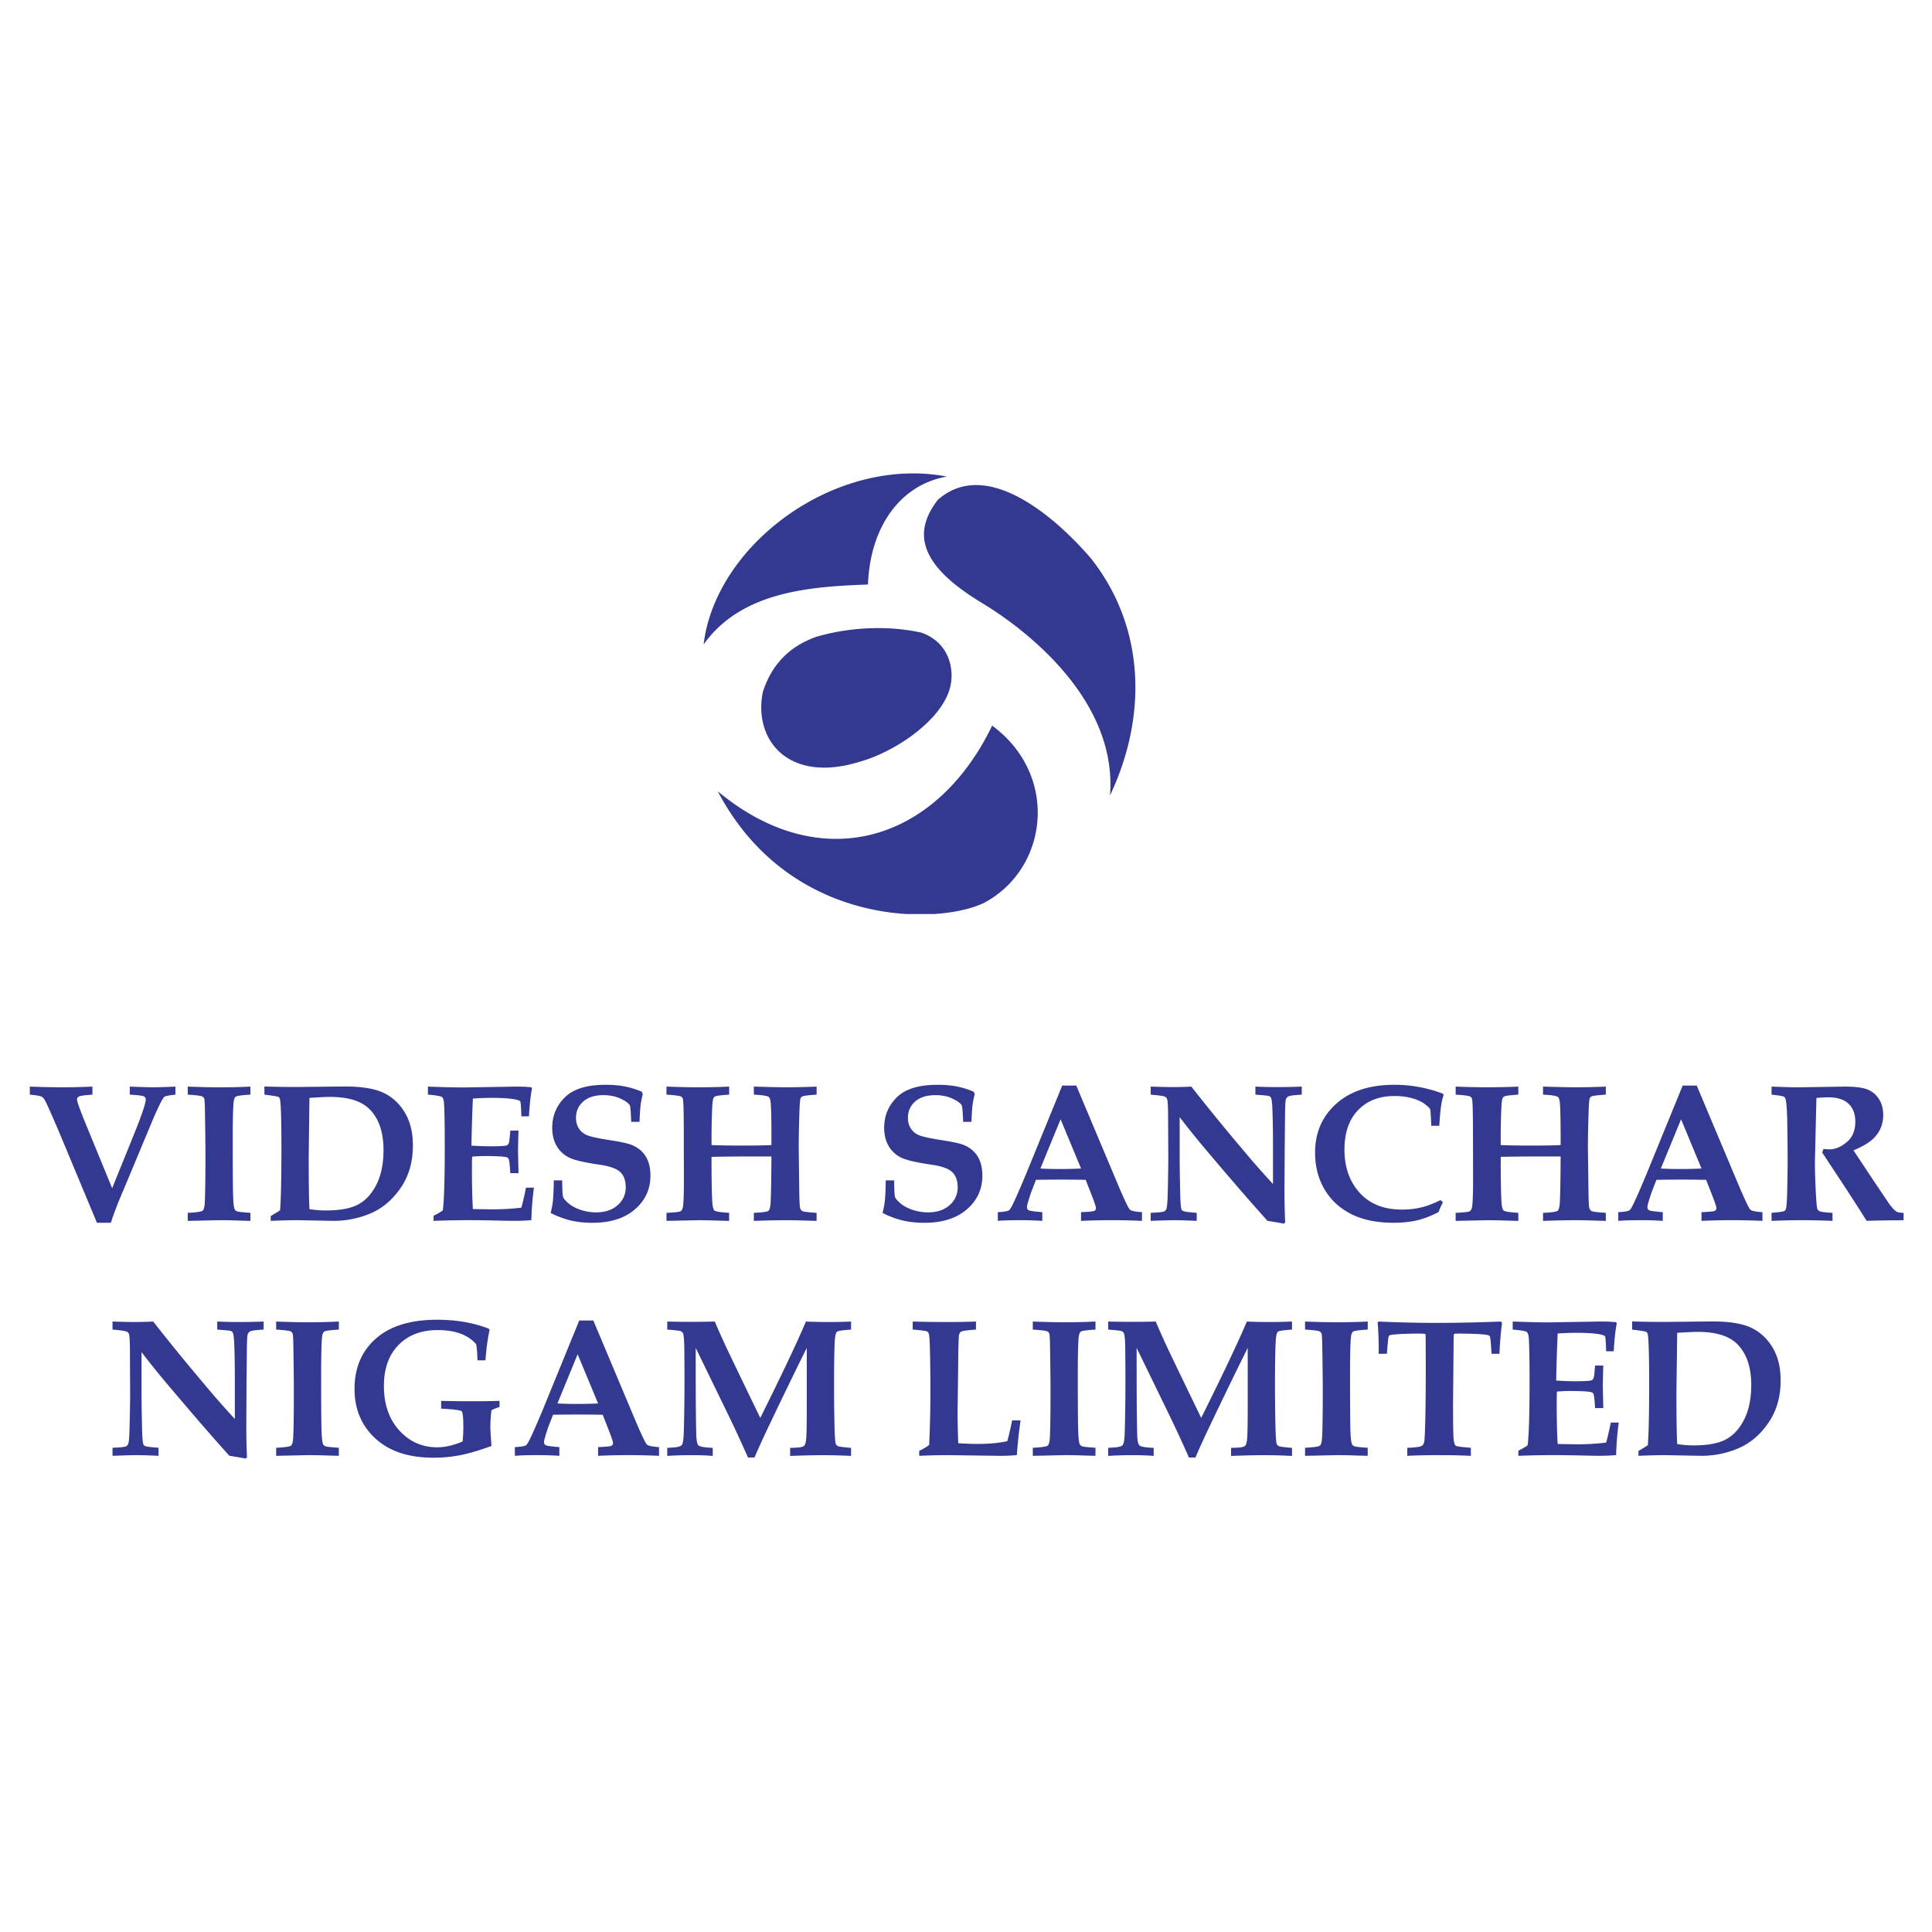 <svg xmlns="http://www.w3.org/2000/svg" width="2500" height="2500" viewBox="0 0 192.756 192.756"><g fill-rule="evenodd" clip-rule="evenodd"><path fill="#fff" d="M0 0h192.756v192.756H0V0z"/><path d="M2.975 109.213v-.803a85.6 85.6 0 0 0 3.32.068c.89 0 1.864-.021 2.927-.068v.803c-.74.051-1.18.109-1.323.176-.144.068-.215.172-.215.318 0 .186.267.939.801 2.256l2.705 6.586 2.157-5.326c.795-1.961 1.193-3.137 1.193-3.531a.326.326 0 0 0-.206-.316c-.137-.064-.6-.117-1.388-.162v-.803c1.164.047 1.945.068 2.34.068.414 0 1.15-.021 2.216-.068v.803c-.645.064-1.017.139-1.117.227-.153.121-.522.855-1.108 2.197l-2.933 7.029c-.599 1.385-1.023 2.496-1.281 3.33H9.672l-3.376-8.098c-.775-1.848-1.319-3.096-1.629-3.75-.18-.389-.333-.627-.463-.711-.134-.088-.541-.161-1.229-.225zM18.731 121.807v-.801c.877-.045 1.372-.117 1.489-.219.114-.104.183-.355.209-.756.045-.84.068-2.404.068-4.699 0-.877-.013-2.15-.039-3.818-.013-1.139-.036-1.764-.075-1.879a.407.407 0 0 0-.202-.24c-.14-.072-.622-.131-1.45-.182v-.803c1.31.049 2.314.074 3.008.074 1.196 0 2.278-.025 3.246-.074v.803c-.867.051-1.355.119-1.467.205-.11.084-.182.283-.215.596-.056.613-.084 1.852-.084 3.715 0 2.484.01 4.215.029 5.191.02.979.075 1.559.173 1.74.036.084.117.15.241.199.124.045.567.094 1.323.146v.801l-1.128-.029a55.224 55.224 0 0 0-1.909-.039l-3.217.069zM27.009 121.807v-.484c.44-.254.75-.447.935-.574.088-1.121.134-3.217.134-6.293 0-1.328-.013-2.443-.042-3.336-.029-.896-.072-1.408-.13-1.535a.275.275 0 0 0-.124-.145c-.095-.049-.561-.127-1.402-.227v-.813c.962.033 2.066.049 3.312.049l4.706-.049c1.714 0 3.014.215 3.901.648.886.434 1.594 1.1 2.115 1.988.521.893.782 1.975.782 3.25 0 1.639-.407 3.049-1.222 4.232-.814 1.186-1.809 2.029-2.979 2.531a9.348 9.348 0 0 1-3.751.756l-3.617-.068a78.12 78.12 0 0 0-2.618.07zm3.865-1.172a10.1 10.1 0 0 0 1.643.133c1.417 0 2.5-.205 3.246-.613.743-.406 1.346-1.072 1.808-2 .459-.926.691-2.062.691-3.412 0-1.779-.459-3.131-1.375-4.061-.808-.828-2.128-1.242-3.96-1.242-.394 0-1.078.033-2.053.096l-.075 5.959c0 2.509.026 4.224.075 5.14zM43.257 121.807v-.514c.339-.154.645-.332.925-.535.127-.994.192-3.082.192-6.264 0-2.174-.022-3.609-.068-4.318-.016-.373-.081-.611-.195-.709-.111-.102-.583-.186-1.417-.254v-.803a99.41 99.41 0 0 0 3.562.086l5.259-.086c.554 0 1.053.023 1.5.068l.065.105c-.14.699-.241 1.629-.306 2.793h-.754c-.032-.93-.068-1.426-.111-1.49-.039-.062-.186-.123-.434-.18-.528-.113-1.336-.172-2.424-.172-.534 0-1.157.021-1.871.068a166.86 166.86 0 0 0-.144 4.695c.681.045 1.32.068 1.919.068.883 0 1.415-.029 1.594-.084.107-.039.183-.131.228-.277.039-.113.082-.516.134-1.203h.821a92.281 92.281 0 0 0-.048 2.1l.048 2.146h-.821c-.046-.834-.101-1.312-.173-1.439-.036-.074-.124-.131-.257-.164-.316-.068-1.033-.104-2.145-.104-.352 0-.762.02-1.231.059-.013.336-.02.682-.02 1.029 0 1.822.032 3.221.094 4.201l1.89.029c1.076 0 2.06-.059 2.949-.172.16-.588.313-1.252.459-1.994h.792a31.144 31.144 0 0 0-.257 3.244c-.58.047-1.138.068-1.672.068-.349 0-1.04-.012-2.069-.035a111.27 111.27 0 0 0-2.656-.033c-1.06.002-2.181.026-3.358.071zM55.25 117.768h.841c.006.941.036 1.494.091 1.658.052.162.238.375.548.639.313.264.717.479 1.212.645a4.803 4.803 0 0 0 1.528.248c.896 0 1.613-.238 2.151-.717a2.289 2.289 0 0 0 .808-1.785c0-.656-.179-1.158-.535-1.51-.361-.35-1.049-.596-2.063-.742-1.502-.217-2.516-.453-3.041-.709a2.882 2.882 0 0 1-1.241-1.143c-.303-.512-.453-1.121-.453-1.834 0-1.197.42-2.211 1.265-3.041.844-.832 2.193-1.246 4.044-1.246.727 0 1.372.057 1.936.164a8.067 8.067 0 0 1 1.695.533l.095.229c-.101.4-.173.764-.215 1.088-.042.326-.078.885-.111 1.682h-.831c-.032-.98-.078-1.531-.143-1.652-.121-.211-.427-.432-.922-.664-.492-.23-1.056-.348-1.691-.348-.873 0-1.548.211-2.03.635-.479.424-.72.969-.72 1.637 0 .406.098.762.296 1.064.196.303.473.525.825.668.355.145 1.111.307 2.278.492 1.056.16 1.773.316 2.147.467.616.25 1.085.629 1.405 1.137.316.508.476 1.154.476 1.93 0 1.35-.515 2.471-1.548 3.363-1.03.896-2.441 1.342-4.23 1.342-.795 0-1.519-.074-2.167-.229a8.938 8.938 0 0 1-2.014-.756c.114-.443.192-.848.231-1.211a25.53 25.53 0 0 0 .083-2.034zM66.496 121.807v-.801c.834-.039 1.307-.094 1.417-.166.111-.076.186-.225.225-.453.062-.352.094-1.232.094-2.646l-.01-5.223c-.006-1.764-.039-2.725-.094-2.885a.413.413 0 0 0-.163-.219c-.127-.084-.616-.15-1.47-.201v-.803c1.274.047 2.281.068 3.027.068 1.177 0 2.252-.021 3.226-.068v.803c-.782.051-1.242.107-1.381.172a.35.35 0 0 0-.183.17c-.065.123-.107.492-.134 1.107-.039.92-.059 1.848-.059 2.789v.793c.661.033 1.711.049 3.151.049 1.277 0 2.219-.016 2.825-.049.007-2.07-.016-3.445-.068-4.127-.026-.361-.091-.582-.199-.668-.147-.119-.645-.197-1.489-.236v-.803c1.583.047 2.656.068 3.216.068.961 0 1.979-.021 3.047-.068v.803c-.815.051-1.291.109-1.424.182a.37.37 0 0 0-.173.17c-.055.133-.098.654-.124 1.557a117.73 117.73 0 0 0-.065 3.371l.055 4.336c.013.982.042 1.545.088 1.691a.52.52 0 0 0 .218.311c.101.059.577.117 1.424.176v.801l-1.059-.029a64.313 64.313 0 0 0-1.871-.039c-.945 0-2.053.023-3.333.068v-.801c.854-.039 1.336-.107 1.457-.205.117-.102.189-.361.215-.785.042-.725.072-2.27.084-4.635h-2.375c-1.369 0-2.571.014-3.601.039v.629c0 1.668.023 2.92.068 3.754.029.561.107.887.228.979s.606.166 1.46.225v.801l-1.127-.029a55.229 55.229 0 0 0-1.91-.039l-3.213.066zM88.369 117.768h.841c.006.941.036 1.494.091 1.658.052.162.238.375.547.639.313.264.717.479 1.212.645a4.803 4.803 0 0 0 1.528.248c.896 0 1.613-.238 2.151-.717a2.289 2.289 0 0 0 .808-1.785c0-.656-.179-1.158-.535-1.51-.361-.35-1.049-.596-2.062-.742-1.502-.217-2.516-.453-3.041-.709a2.885 2.885 0 0 1-1.242-1.143c-.303-.512-.453-1.121-.453-1.834 0-1.197.42-2.211 1.265-3.041.844-.832 2.193-1.246 4.044-1.246.727 0 1.372.057 1.936.164a8.059 8.059 0 0 1 1.694.533l.096.229c-.102.4-.174.764-.217 1.088-.042.326-.078.885-.11 1.682h-.831c-.033-.98-.079-1.531-.144-1.652-.121-.211-.427-.432-.922-.664-.492-.23-1.056-.348-1.691-.348-.873 0-1.548.211-2.03.635-.479.424-.72.969-.72 1.637 0 .406.098.762.297 1.064.195.303.472.525.824.668.355.145 1.111.307 2.278.492 1.056.16 1.772.316 2.147.467.616.25 1.085.629 1.404 1.137.316.508.477 1.154.477 1.93 0 1.35-.516 2.471-1.548 3.363-1.029.896-2.44 1.342-4.23 1.342-.795 0-1.518-.074-2.167-.229a8.962 8.962 0 0 1-2.015-.756c.114-.443.192-.848.231-1.211.051-.503.08-1.181.087-2.034zM99.553 120.938c.6-.033.969-.092 1.107-.182.096-.062.244-.305.447-.725.389-.828.887-1.979 1.488-3.447l3.381-8.277h1.404l4.314 10.252c.561 1.297.902 2.004 1.037 2.127.129.125.531.209 1.205.252v.869a68.043 68.043 0 0 0-6.08 0v-.869c.756-.033 1.195-.072 1.312-.127.117-.053.176-.146.176-.283 0-.121-.133-.525-.4-1.217l-.629-1.6a151.16 151.16 0 0 0-4.953 0l-.422 1.076c-.113.293-.254.729-.42 1.309a1.252 1.252 0 0 0-.059.355c0 .145.062.244.186.305.125.057.574.119 1.344.182v.869a33.306 33.306 0 0 0-2.33-.068c-.883 0-1.588.023-2.109.068v-.869h.001zm6.263-9.266l-2.018 4.912c.586.033 1.232.049 1.939.049.736 0 1.443-.016 2.119-.049l-2.04-4.912zM114.805 121.807v-.801c.775-.033 1.23-.082 1.365-.152a.47.47 0 0 0 .201-.248c.068-.154.115-.691.135-1.613a168.6 168.6 0 0 0 .055-3.457l-.02-4.041c0-1.07-.035-1.686-.104-1.852a.403.403 0 0 0-.184-.213c-.127-.074-.609-.148-1.449-.217v-.803c1.006.033 1.75.049 2.234.049.535 0 1.141-.016 1.822-.049a215.09 215.09 0 0 0 4.967 6.092 92.238 92.238 0 0 0 3.18 3.629v-3.783c0-1.43-.02-2.666-.059-3.701-.025-.619-.074-.998-.152-1.139-.039-.078-.107-.129-.209-.162s-.547-.074-1.336-.133v-.803c.693.033 1.385.049 2.07.049a59.7 59.7 0 0 0 2.557-.049v.803c-.707.045-1.133.094-1.279.152a.498.498 0 0 0-.199.133.607.607 0 0 0-.115.219c-.041.154-.068.646-.078 1.471l-.035 3.818-.02 3.85c0 1.029.023 2.062.068 3.092l-.123.135a45.677 45.677 0 0 0-1.637-.277c-1.637-1.816-3.611-4.094-5.928-6.838a94.297 94.297 0 0 1-2.836-3.506v3.719c0 1.014.018 2.232.049 3.658.02 1.051.066 1.656.135 1.816.025.068.07.123.143.158.121.072.578.135 1.373.193v.801a58.204 58.204 0 0 0-2.217-.068 80.416 80.416 0 0 0-2.374.068zM143.723 119.734l.238.219a9.234 9.234 0 0 0-.439.975c-.74.387-1.451.664-2.135.824-.686.162-1.471.244-2.363.244-1.666 0-3.076-.293-4.23-.877-1.15-.586-2.035-1.41-2.654-2.473-.623-1.062-.934-2.281-.934-3.656 0-1.979.701-3.602 2.105-4.865 1.404-1.262 3.34-1.895 5.811-1.895a13.554 13.554 0 0 1 4.839.887l.068.145a5.45 5.45 0 0 0-.238.994c-.084.553-.146 1.24-.191 2.062h-.803c-.039-1.008-.074-1.559-.113-1.656s-.215-.268-.525-.506c-.312-.24-.732-.432-1.264-.582s-1.121-.225-1.764-.225c-1.527 0-2.74.473-3.641 1.414-.902.941-1.352 2.252-1.352 3.93 0 1.822.541 3.295 1.623 4.422 1 1.043 2.369 1.564 4.113 1.564.674 0 1.307-.068 1.896-.209.587-.138 1.24-.386 1.953-.736zM145.232 121.807v-.801c.834-.039 1.307-.094 1.416-.166.111-.076.186-.225.225-.453.062-.352.096-1.232.096-2.646l-.01-5.223c-.008-1.764-.039-2.725-.096-2.885a.407.407 0 0 0-.162-.219c-.127-.084-.615-.15-1.469-.201v-.803a85.45 85.45 0 0 0 3.027.068c1.176 0 2.25-.021 3.225-.068v.803c-.781.051-1.24.107-1.381.172a.352.352 0 0 0-.182.17c-.066.123-.109.492-.135 1.107-.039.92-.059 1.848-.059 2.789v.793c.662.033 1.711.049 3.15.049 1.279 0 2.221-.016 2.826-.049.006-2.07-.016-3.445-.068-4.127-.025-.361-.092-.582-.199-.668-.146-.119-.645-.197-1.488-.236v-.803c1.584.047 2.656.068 3.217.068.961 0 1.979-.021 3.047-.068v.803c-.814.051-1.291.109-1.424.182a.368.368 0 0 0-.174.17c-.055.133-.098.654-.123 1.557a114.689 114.689 0 0 0-.066 3.371l.057 4.336c.012.982.041 1.545.088 1.691a.521.521 0 0 0 .219.311c.1.059.576.117 1.424.176v.801l-1.061-.029a64.268 64.268 0 0 0-1.869-.039c-.945 0-2.053.023-3.334.068v-.801c.854-.039 1.336-.107 1.457-.205.117-.102.188-.361.215-.785.043-.725.072-2.27.084-4.635h-2.375c-1.369 0-2.572.014-3.602.039v.629c0 1.668.023 2.92.068 3.754.029.561.107.887.229.979s.605.166 1.459.225v.801l-1.127-.029a55.327 55.327 0 0 0-1.91-.039l-3.215.066zM161.457 120.938c.6-.033.969-.092 1.107-.182.096-.062.244-.305.447-.725.389-.828.887-1.979 1.488-3.447l3.381-8.277h1.404l4.314 10.252c.561 1.297.902 2.004 1.035 2.127.131.125.531.209 1.207.252v.869a68.043 68.043 0 0 0-6.082 0v-.869c.758-.033 1.197-.072 1.314-.127.117-.053.176-.146.176-.283 0-.121-.135-.525-.4-1.217l-.629-1.6a151.16 151.16 0 0 0-4.953 0l-.422 1.076c-.113.293-.254.729-.42 1.309a1.252 1.252 0 0 0-.059.355c0 .145.062.244.186.305.123.057.574.119 1.344.182v.869a33.306 33.306 0 0 0-2.33-.068c-.885 0-1.588.023-2.109.068v-.869h.001zm6.264-9.266l-2.018 4.912c.586.033 1.232.049 1.939.049.736 0 1.443-.016 2.117-.049l-2.038-4.912zM176.748 121.807v-.801c.736-.064 1.16-.123 1.27-.182a.329.329 0 0 0 .15-.18c.064-.154.111-.668.135-1.549.031-1.361.049-2.434.049-3.219 0-1.057-.014-2.398-.039-4.029-.027-1.215-.086-1.961-.18-2.234a.34.34 0 0 0-.154-.193c-.1-.061-.512-.133-1.23-.207v-.803c1.316.049 2.166.074 2.549.074l4.783-.074c1.035 0 1.793.102 2.268.301a2.4 2.4 0 0 1 1.127.965c.277.439.414.961.414 1.557 0 .762-.221 1.432-.664 2.008-.439.574-1.209 1.086-2.305 1.527l2.035 3.068 1.582 2.346c.301.385.521.615.668.693.148.082.385.125.717.131v.732l-.562.01c-1.617.014-2.656.033-3.123.059a227.848 227.848 0 0 0-2.479-3.848l-1.969-2.988c.059-.107.104-.225.143-.346.254.033.443.049.564.049.594 0 1.174-.238 1.746-.717.574-.477.861-1.156.861-2.043 0-.77-.225-1.369-.678-1.797-.453-.426-1.131-.639-2.033-.639-.287 0-.678.023-1.168.068l-.068 2.816-.084 3.572c0 .809.031 1.844.094 3.102.053.949.105 1.482.154 1.598a.42.42 0 0 0 .211.199c.135.078.564.133 1.297.172v.801a78.628 78.628 0 0 0-3.043-.068c-.942 0-1.956.024-3.038.069zM11.226 145.248v-.803c.776-.031 1.232-.08 1.365-.152a.477.477 0 0 0 .202-.248c.068-.152.114-.691.134-1.613.036-1.527.056-2.682.056-3.457l-.02-4.041c0-1.068-.036-1.686-.104-1.852a.401.401 0 0 0-.183-.211c-.127-.076-.609-.15-1.45-.219v-.803c1.007.033 1.75.049 2.236.049.534 0 1.141-.016 1.821-.049a213.857 213.857 0 0 0 4.966 6.092 90.958 90.958 0 0 0 3.181 3.631v-3.785c0-1.43-.019-2.664-.059-3.701-.026-.619-.075-.998-.153-1.137a.333.333 0 0 0-.208-.164c-.101-.031-.548-.074-1.336-.133v-.803c.694.033 1.385.049 2.069.049.942 0 1.795-.016 2.558-.049v.803c-.707.045-1.134.094-1.28.152a.51.51 0 0 0-.199.135.566.566 0 0 0-.114.217c-.042.154-.068.646-.078 1.471l-.036 3.82-.02 3.848c0 1.029.023 2.062.069 3.094l-.124.133a46.123 46.123 0 0 0-1.636-.277c-1.636-1.814-3.611-4.094-5.928-6.838a91.086 91.086 0 0 1-2.836-3.506v3.719c0 1.014.017 2.232.049 3.66.02 1.049.065 1.654.134 1.814a.29.29 0 0 0 .143.16c.121.072.577.133 1.372.191v.803a54.167 54.167 0 0 0-2.216-.068c-.367 0-1.159.021-2.375.068zM27.553 145.248v-.803c.876-.045 1.372-.117 1.489-.219.114-.104.183-.354.208-.756.046-.84.068-2.404.068-4.699 0-.875-.013-2.15-.039-3.818-.013-1.137-.036-1.764-.075-1.877a.405.405 0 0 0-.202-.242c-.14-.07-.623-.129-1.45-.182v-.803a88.16 88.16 0 0 0 3.008.076c1.196 0 2.278-.027 3.246-.076v.803c-.867.053-1.355.121-1.466.205s-.182.283-.215.596c-.055.613-.084 1.852-.084 3.715 0 2.484.009 4.215.029 5.191.02.979.075 1.559.173 1.74.036.086.117.15.241.199.124.047.567.096 1.323.146v.803l-1.127-.029a50.619 50.619 0 0 0-1.91-.039l-3.217.069zM44.013 140.539v-.773c1.157.027 2.193.039 3.103.039.841 0 1.747-.012 2.721-.039v.609c-.28.092-.547.195-.801.316a14.543 14.543 0 0 0-.114 1.643c0 .326.039.969.114 1.93-1.261.459-2.317.77-3.165.928-.851.164-1.73.244-2.643.244-2.457 0-4.38-.639-5.771-1.912-1.392-1.277-2.086-2.93-2.086-4.959 0-2.09.71-3.758 2.131-5.014 1.417-1.254 3.455-1.879 6.11-1.879.936 0 1.834.07 2.692.217.86.148 1.678.373 2.457.67l.085.143c-.186.809-.323 1.814-.411 3.018h-.801a10.79 10.79 0 0 0-.124-1.604c-.407-.473-.932-.824-1.571-1.062-.639-.234-1.395-.352-2.268-.352-1.636 0-2.939.496-3.911 1.488-.971.994-1.457 2.354-1.457 4.078 0 1.842.512 3.32 1.532 4.445 1.023 1.123 2.281 1.684 3.777 1.684.798 0 1.646-.195 2.542-.582.049-.49.075-.955.075-1.396 0-.98-.059-1.521-.173-1.621-.114-.103-.795-.191-2.043-.259zM51.368 144.377c.6-.031.968-.09 1.108-.182.095-.062.245-.303.446-.725.388-.826.887-1.977 1.489-3.447l3.38-8.277h1.404l4.315 10.252c.56 1.297.902 2.004 1.036 2.129.13.123.531.207 1.206.25v.871a66.668 66.668 0 0 0-6.08 0v-.871c.756-.031 1.196-.07 1.313-.127.117-.053.176-.146.176-.283 0-.121-.134-.525-.401-1.215l-.629-1.602c-.789-.012-1.672-.02-2.646-.02-.844 0-1.616.008-2.307.02l-.42 1.076c-.114.293-.254.73-.42 1.311a1.252 1.252 0 0 0-.059.355.31.31 0 0 0 .186.303c.124.059.574.121 1.343.182v.871a32.096 32.096 0 0 0-2.33-.068c-.883 0-1.587.021-2.108.068v-.871h-.002zm6.263-9.264l-2.017 4.91c.587.033 1.232.049 1.939.049.737 0 1.444-.016 2.119-.049l-2.041-4.91zM66.571 145.254v-.801l.573-.039c.463-.027.756-.105.874-.238.117-.135.186-.586.206-1.355.045-1.572.068-3.275.068-5.107 0-.975-.007-2.082-.02-3.324-.013-.75-.059-1.209-.134-1.375a.418.418 0 0 0-.212-.199c-.101-.051-.554-.104-1.355-.162v-.803a94.435 94.435 0 0 0 4.745 0c.342.809.701 1.611 1.069 2.406.261.566 1.417 2.969 3.468 7.209 2.167-4.355 3.686-7.559 4.552-9.615a53.145 53.145 0 0 0 4.507 0v.803c-.834.053-1.303.123-1.414.219-.108.098-.176.391-.209.879-.048.803-.075 2.328-.075 4.572 0 1.135.013 2.33.039 3.592.023 1.262.068 1.971.13 2.137.045.096.107.17.192.219.082.053.528.115 1.336.184v.801a58.84 58.84 0 0 0-2.76-.074c-.814 0-1.919.025-3.32.074v-.801l.563-.02c.446-.02.724-.082.834-.188.114-.104.186-.381.215-.83.033-.449.049-1.508.049-3.174v-5.766a499.403 499.403 0 0 0-3.754 7.734 85.404 85.404 0 0 0-1.463 3.205h-.648a127.191 127.191 0 0 0-1.916-4.15l-3.301-6.789v1.297c0 3.588.019 6.062.059 7.418.02.547.091.887.218 1.014s.603.209 1.424.248v.801c-.648-.049-1.3-.074-1.949-.074a39.306 39.306 0 0 0-2.591.072zM91.709 145.248v-.496c.349-.166.681-.357.994-.584.082-1.723.124-3.521.124-5.396 0-1.469-.016-2.857-.049-4.16-.02-.93-.062-1.467-.133-1.607-.03-.082-.095-.143-.196-.186-.098-.039-.561-.098-1.388-.166v-.803c1.229.033 2.369.049 3.418.049 1.02 0 1.985-.016 2.894-.049v.803c-.88.059-1.385.133-1.519.229-.085.059-.144.176-.176.348-.036.176-.065 1.207-.081 3.09l-.059 4.646c0 .873.023 1.881.069 3.027.834.047 1.45.068 1.85.068 1.207 0 2.217-.09 3.037-.275.168-.58.326-1.271.486-2.074h.842a49.167 49.167 0 0 0-.373 3.469c-.605.045-1.162.068-1.672.068l-3.457-.047-1.544-.021a63.176 63.176 0 0 0-3.067.067zM103.043 145.248v-.803c.877-.045 1.373-.117 1.49-.219.113-.104.182-.354.209-.756.045-.84.068-2.404.068-4.699 0-.875-.014-2.15-.039-3.818-.014-1.137-.037-1.764-.076-1.877a.407.407 0 0 0-.201-.242c-.141-.07-.623-.129-1.451-.182v-.803a88.22 88.22 0 0 0 3.008.076c1.197 0 2.279-.027 3.246-.076v.803c-.867.053-1.355.121-1.467.205-.109.084-.182.283-.215.596-.055.613-.084 1.852-.084 3.715 0 2.484.01 4.215.029 5.191.02.979.074 1.559.172 1.74.037.086.117.15.242.199.123.047.566.096 1.322.146v.803l-1.127-.029a50.7 50.7 0 0 0-1.91-.039l-3.216.069zM110.564 145.254v-.801l.574-.039c.463-.027.756-.105.873-.238.117-.135.186-.586.205-1.355.045-1.572.068-3.275.068-5.107 0-.975-.006-2.082-.02-3.324-.014-.75-.059-1.209-.133-1.375a.417.417 0 0 0-.213-.199c-.1-.051-.553-.104-1.355-.162v-.803a94.512 94.512 0 0 0 4.746 0c.342.809.699 1.611 1.068 2.406.26.566 1.418 2.969 3.467 7.209 2.168-4.355 3.686-7.559 4.553-9.615a53.19 53.19 0 0 0 4.508 0v.803c-.836.053-1.305.123-1.416.219-.107.098-.176.391-.207.879-.049.803-.076 2.328-.076 4.572 0 1.135.014 2.33.039 3.592.023 1.262.068 1.971.131 2.137.045.096.107.17.191.219.082.053.529.115 1.338.184v.801a58.92 58.92 0 0 0-2.762-.074c-.814 0-1.918.025-3.32.074v-.801l.564-.02c.445-.02.723-.082.834-.188.113-.104.186-.381.215-.83.033-.449.049-1.508.049-3.174v-5.766a508.805 508.805 0 0 0-3.754 7.734 85.404 85.404 0 0 0-1.463 3.205h-.648a131.61 131.61 0 0 0-1.916-4.15l-3.303-6.789v1.297c0 3.588.02 6.062.061 7.418.018.547.09.887.217 1.014s.604.209 1.424.248v.801a25.853 25.853 0 0 0-1.947-.074 39.359 39.359 0 0 0-2.592.072zM130.205 145.248v-.803c.877-.045 1.373-.117 1.49-.219.113-.104.182-.354.209-.756.045-.84.068-2.404.068-4.699 0-.875-.014-2.15-.039-3.818-.014-1.137-.037-1.764-.076-1.877a.407.407 0 0 0-.201-.242c-.141-.07-.623-.129-1.451-.182v-.803a88.22 88.22 0 0 0 3.008.076c1.197 0 2.279-.027 3.246-.076v.803c-.867.053-1.355.121-1.467.205-.109.084-.182.283-.215.596-.055.613-.084 1.852-.084 3.715 0 2.484.01 4.215.029 5.191.02.979.074 1.559.172 1.74.037.086.117.15.242.199.123.047.566.096 1.322.146v.803l-1.127-.029a50.7 50.7 0 0 0-1.91-.039l-3.216.069zM140.406 145.248v-.803c.361 0 .74-.031 1.133-.094.188-.033.316-.086.393-.16.078-.072.133-.209.172-.404.045-.273.082-1.281.115-3.018.018-1.234.029-2.496.029-3.783 0-2.525-.008-3.812-.023-3.861s-.242-.072-.676-.072c-.885 0-1.645.025-2.279.076-.373.031-.58.064-.627.098-.049.029-.084.088-.111.166-.025.078-.08.639-.162 1.674h-.82a31.126 31.126 0 0 0-.105-3.141l.105-.076c2.006.09 3.955.135 5.852.135 1.891 0 4.008-.045 6.352-.135l.104.154a33.772 33.772 0 0 0-.256 3.062h-.793c-.059-1.072-.113-1.654-.172-1.742-.043-.072-.146-.121-.307-.146-.508-.082-1.52-.125-3.035-.125-.125 0-.205.02-.23.059-.025.043-.035.213-.035.506l-.059 6.43c0 1.861.016 3.004.049 3.428.029.424.107.682.229.77.08.059.582.127 1.498.201v.803a59.673 59.673 0 0 0-2.979-.068 62.757 62.757 0 0 0-3.362.066zM151.486 145.248v-.516c.338-.152.645-.332.926-.535.127-.992.191-3.082.191-6.262 0-2.174-.023-3.611-.068-4.318-.016-.375-.082-.613-.195-.711-.111-.102-.584-.186-1.418-.254v-.803c1.502.057 2.689.086 3.562.086l5.26-.086c.553 0 1.053.023 1.498.068l.066.105c-.141.701-.242 1.629-.307 2.793h-.754c-.031-.93-.068-1.424-.109-1.49-.039-.061-.186-.123-.434-.18-.529-.113-1.336-.172-2.426-.172-.533 0-1.156.023-1.869.068a167.524 167.524 0 0 0-.145 4.695c.682.047 1.32.07 1.92.07.883 0 1.414-.031 1.594-.086.107-.039.182-.131.229-.277.039-.113.08-.514.133-1.201h.82a96.109 96.109 0 0 0-.047 2.098l.047 2.148h-.82c-.045-.834-.102-1.314-.172-1.441-.037-.074-.125-.129-.258-.162-.316-.068-1.033-.105-2.145-.105-.352 0-.762.02-1.232.059-.012.336-.02.682-.02 1.031 0 1.82.033 3.219.096 4.199l1.889.029c1.076 0 2.061-.059 2.949-.172.16-.586.314-1.252.461-1.994h.791a31.99 31.99 0 0 0-.258 3.246c-.58.045-1.137.068-1.672.068-.348 0-1.039-.014-2.068-.037a122.18 122.18 0 0 0-2.656-.031 88.243 88.243 0 0 0-3.359.07zM163.469 145.248v-.486c.439-.254.748-.445.936-.574.088-1.121.133-3.215.133-6.291 0-1.33-.014-2.445-.043-3.338-.029-.896-.07-1.408-.129-1.535a.265.265 0 0 0-.125-.143c-.094-.049-.561-.127-1.4-.229v-.812c.961.033 2.066.049 3.311.049l4.705-.049c1.715 0 3.016.217 3.902.65.885.432 1.592 1.098 2.113 1.986.521.893.783 1.975.783 3.25 0 1.639-.408 3.049-1.223 4.232-.814 1.186-1.809 2.031-2.979 2.533a9.384 9.384 0 0 1-3.75.756l-3.617-.068c-.58.001-1.455.022-2.617.069zm3.865-1.174c.533.088 1.082.133 1.643.133 1.416 0 2.498-.205 3.244-.611.744-.408 1.346-1.072 1.809-2.002.461-.926.691-2.062.691-3.412 0-1.779-.459-3.131-1.375-4.061-.809-.826-2.127-1.24-3.959-1.24-.395 0-1.078.031-2.053.094l-.076 5.961c0 2.509.027 4.222.076 5.138zM86.599 58.317c-5.631.211-12.599.634-16.401 5.983 1.197-9.995 13.163-18.865 24.285-16.753-4.575.775-7.672 4.928-7.884 10.77zM110.744 79.364c.914-11.474-12.531-19.005-12.672-19.146-6.123-3.661-7.179-6.898-4.504-10.348 4.928-4.364 11.967 1.971 15.276 5.842 5.349 6.758 5.701 15.627 1.9 23.652zM71.606 78.941c10.207 8.517 21.75 5.139 27.382-6.546 6.688 4.928 5.631 14.219-.775 17.668-1.125.555-2.874.989-4.977 1.126h-2.85c-6.219-.39-14.117-3.379-18.78-12.248z" fill="#333991"/><path d="M76.111 69.016c.986-3.026 2.957-4.646 5.35-5.49 3.378-.985 7.18-1.126 10.417-.422 2.957.985 3.59 4.083 2.675 6.194-1.267 3.027-5.491 5.772-8.729 6.687-7.179 2.253-10.698-2.182-9.713-6.969z" fill="#333991"/></g></svg>